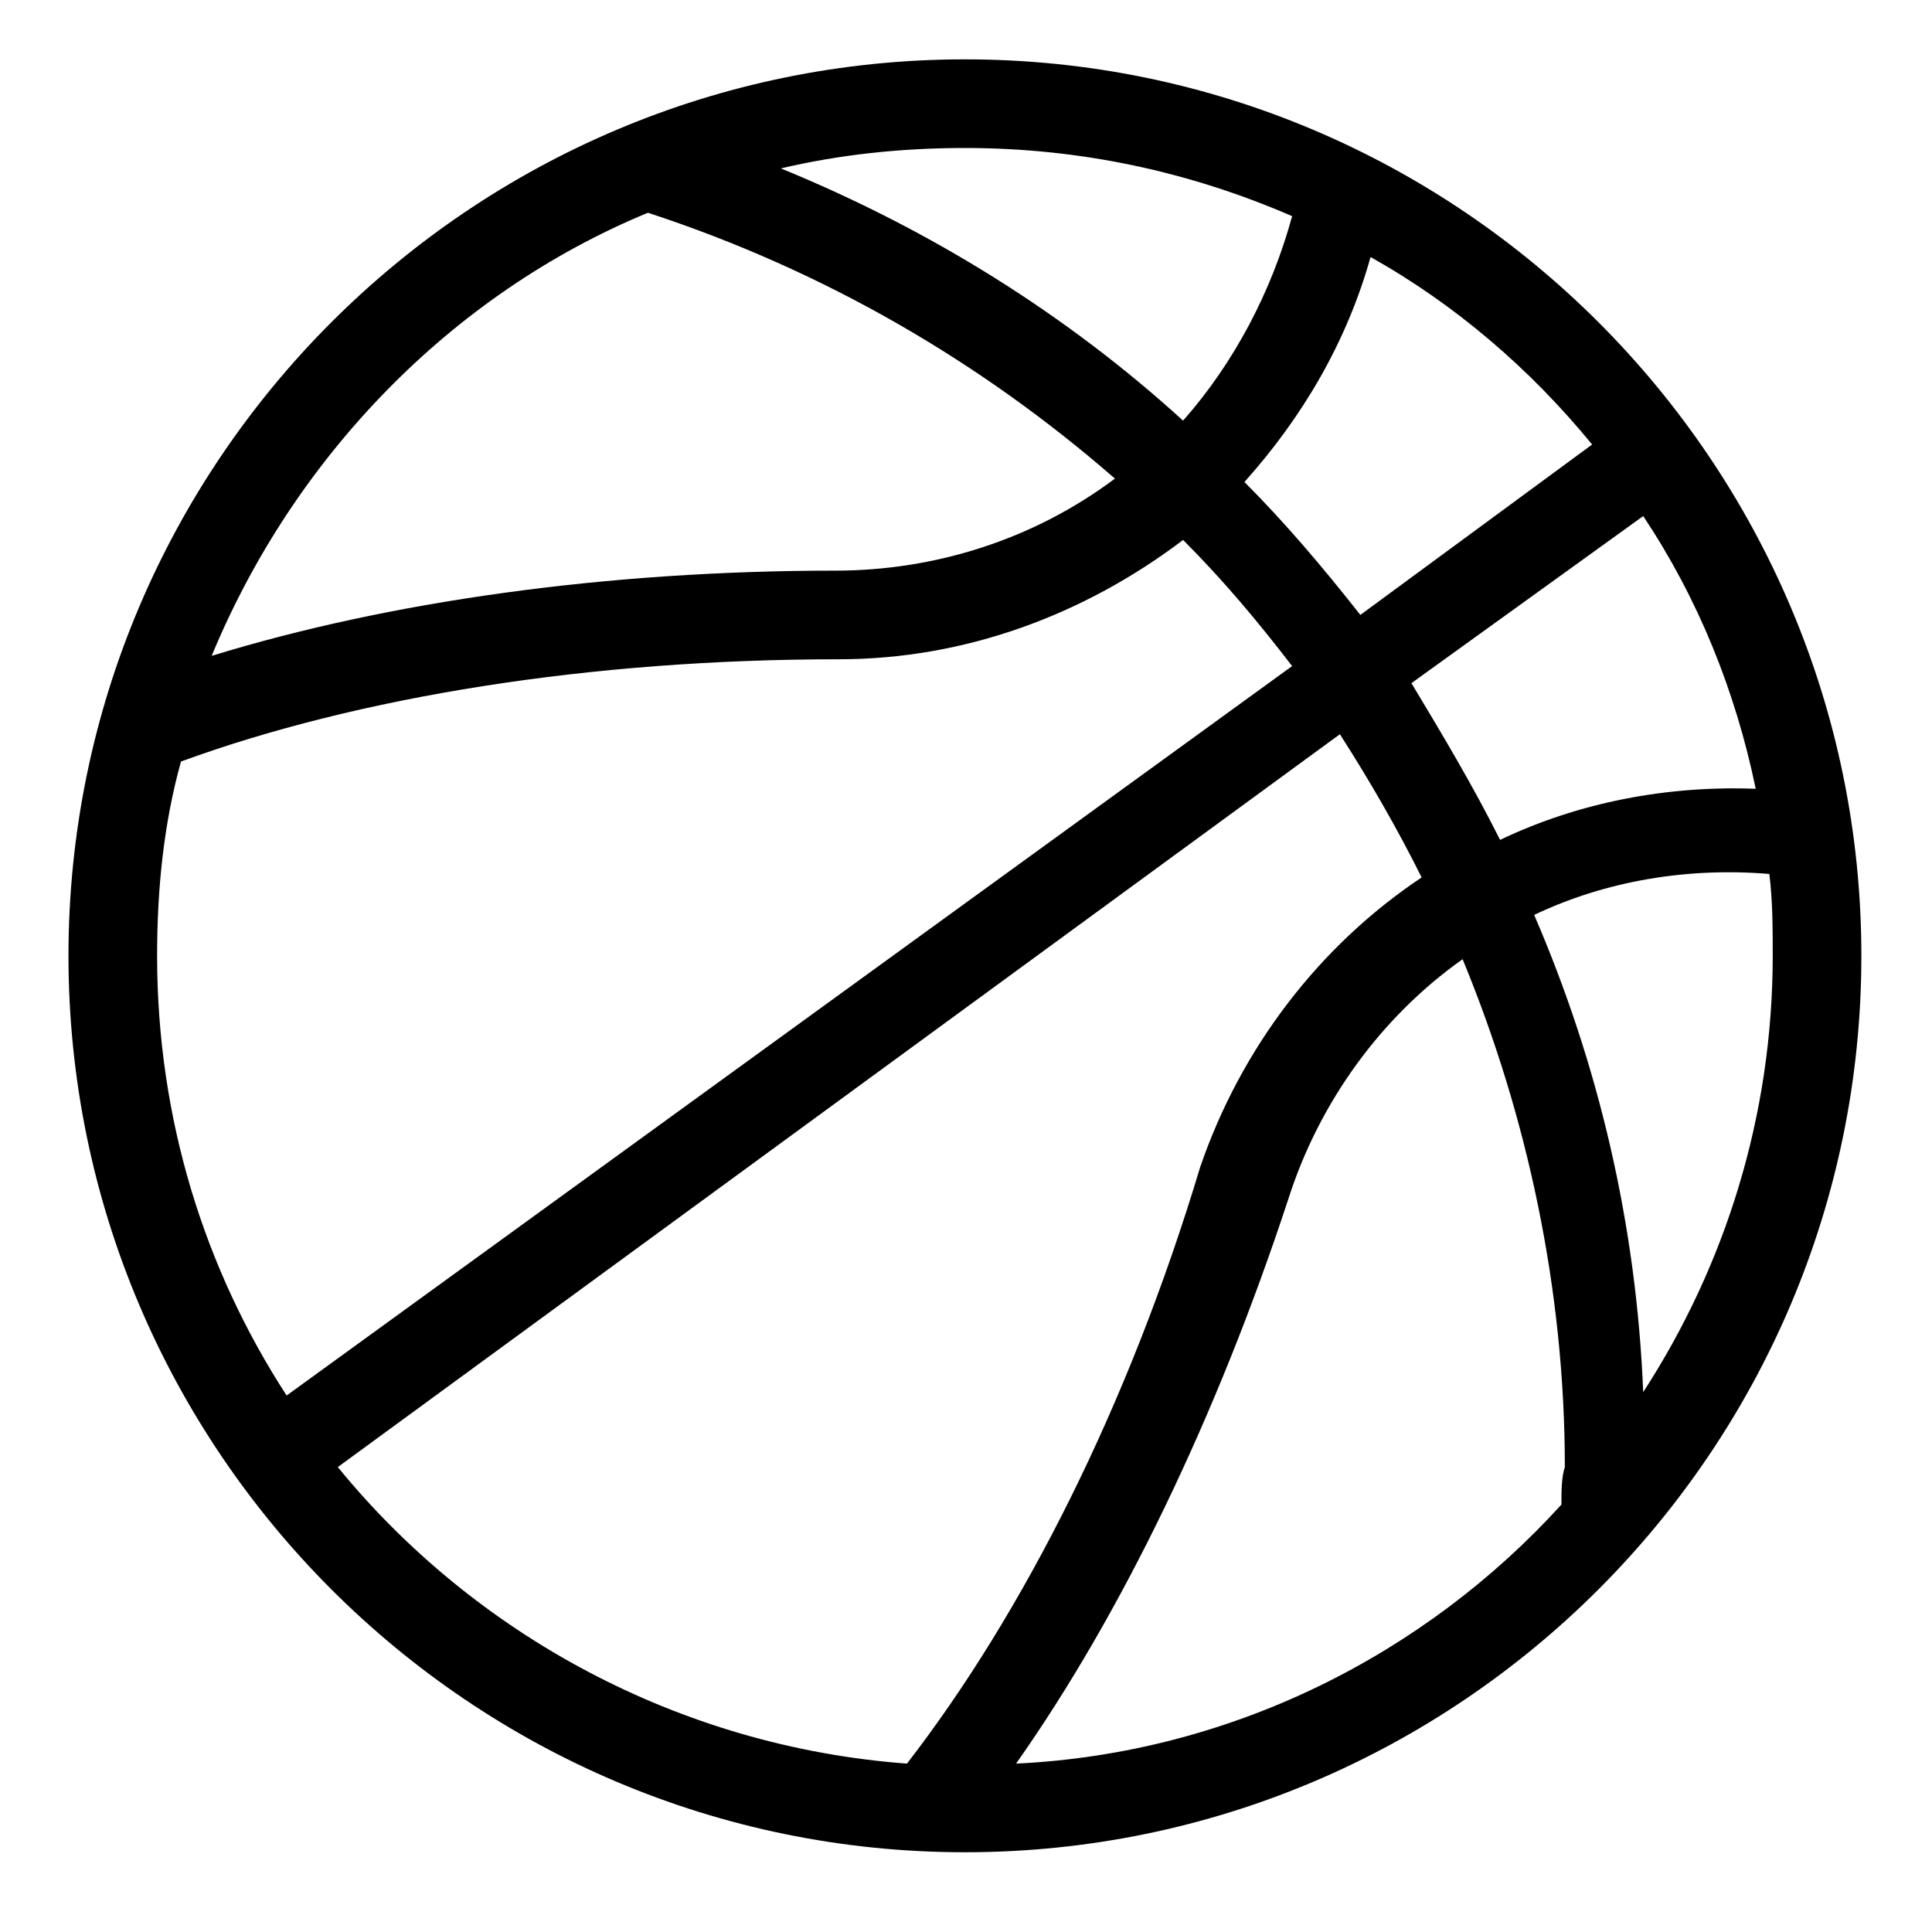 <svg width="25" height="25" viewBox="0 0 25 25" fill="none" xmlns="http://www.w3.org/2000/svg">
<g id="basketball 2" clip-path="url(#clip0_323_6904)">
<path id="Vector" d="M12.486 0.768C6.091 0.768 0.886 5.973 0.886 12.368C0.886 18.764 6.091 23.968 12.486 23.968C18.882 23.968 24.086 18.764 24.086 12.368C24.086 5.973 18.882 0.768 12.486 0.768ZM21.263 6.678C21.969 7.737 22.454 8.928 22.719 10.207C21.572 10.163 20.425 10.383 19.411 10.868C19.058 10.163 18.661 9.501 18.264 8.84L21.263 6.678ZM20.602 5.752L17.603 7.957C17.117 7.34 16.632 6.767 16.103 6.237C16.853 5.399 17.426 4.429 17.735 3.326C18.838 3.944 19.808 4.782 20.602 5.752ZM12.486 1.915C13.986 1.915 15.397 2.224 16.72 2.797C16.456 3.767 15.971 4.694 15.309 5.443C13.809 4.076 12.045 2.973 10.104 2.179C10.854 2.003 11.648 1.915 12.486 1.915ZM8.384 2.753C10.678 3.503 12.707 4.694 14.427 6.193C13.368 6.987 12.089 7.384 10.81 7.384C7.855 7.384 5.032 7.781 2.739 8.487C3.797 5.929 5.826 3.811 8.384 2.753ZM3.709 18.058C2.65 16.426 2.033 14.485 2.033 12.368C2.033 11.486 2.121 10.648 2.342 9.854C4.635 9.016 7.635 8.531 10.854 8.531C12.486 8.531 14.03 7.957 15.309 6.987C15.838 7.516 16.279 8.046 16.72 8.619L3.709 18.058ZM11.736 22.821C8.781 22.601 6.135 21.145 4.371 18.984L17.338 9.501C17.735 10.119 18.088 10.736 18.396 11.354C17.073 12.236 16.059 13.559 15.53 15.103C14.603 18.19 13.236 20.881 11.736 22.821ZM20.205 19.469C18.441 21.41 15.927 22.689 13.148 22.821C14.515 20.881 15.75 18.322 16.676 15.5C17.073 14.265 17.867 13.162 18.926 12.412C19.764 14.441 20.249 16.691 20.249 18.984C20.205 19.116 20.205 19.293 20.205 19.469ZM19.852 11.839C20.778 11.398 21.837 11.221 22.895 11.309C22.939 11.662 22.939 12.015 22.939 12.368C22.939 14.441 22.322 16.382 21.263 18.014C21.175 15.852 20.69 13.78 19.852 11.839Z" fill="black"/>
</g>
<defs>
<clipPath id="clip0_323_6904">
<rect width="24" height="24" fill="white" transform="translate(0.486 0.368)"/>
</clipPath>
</defs>
</svg>
